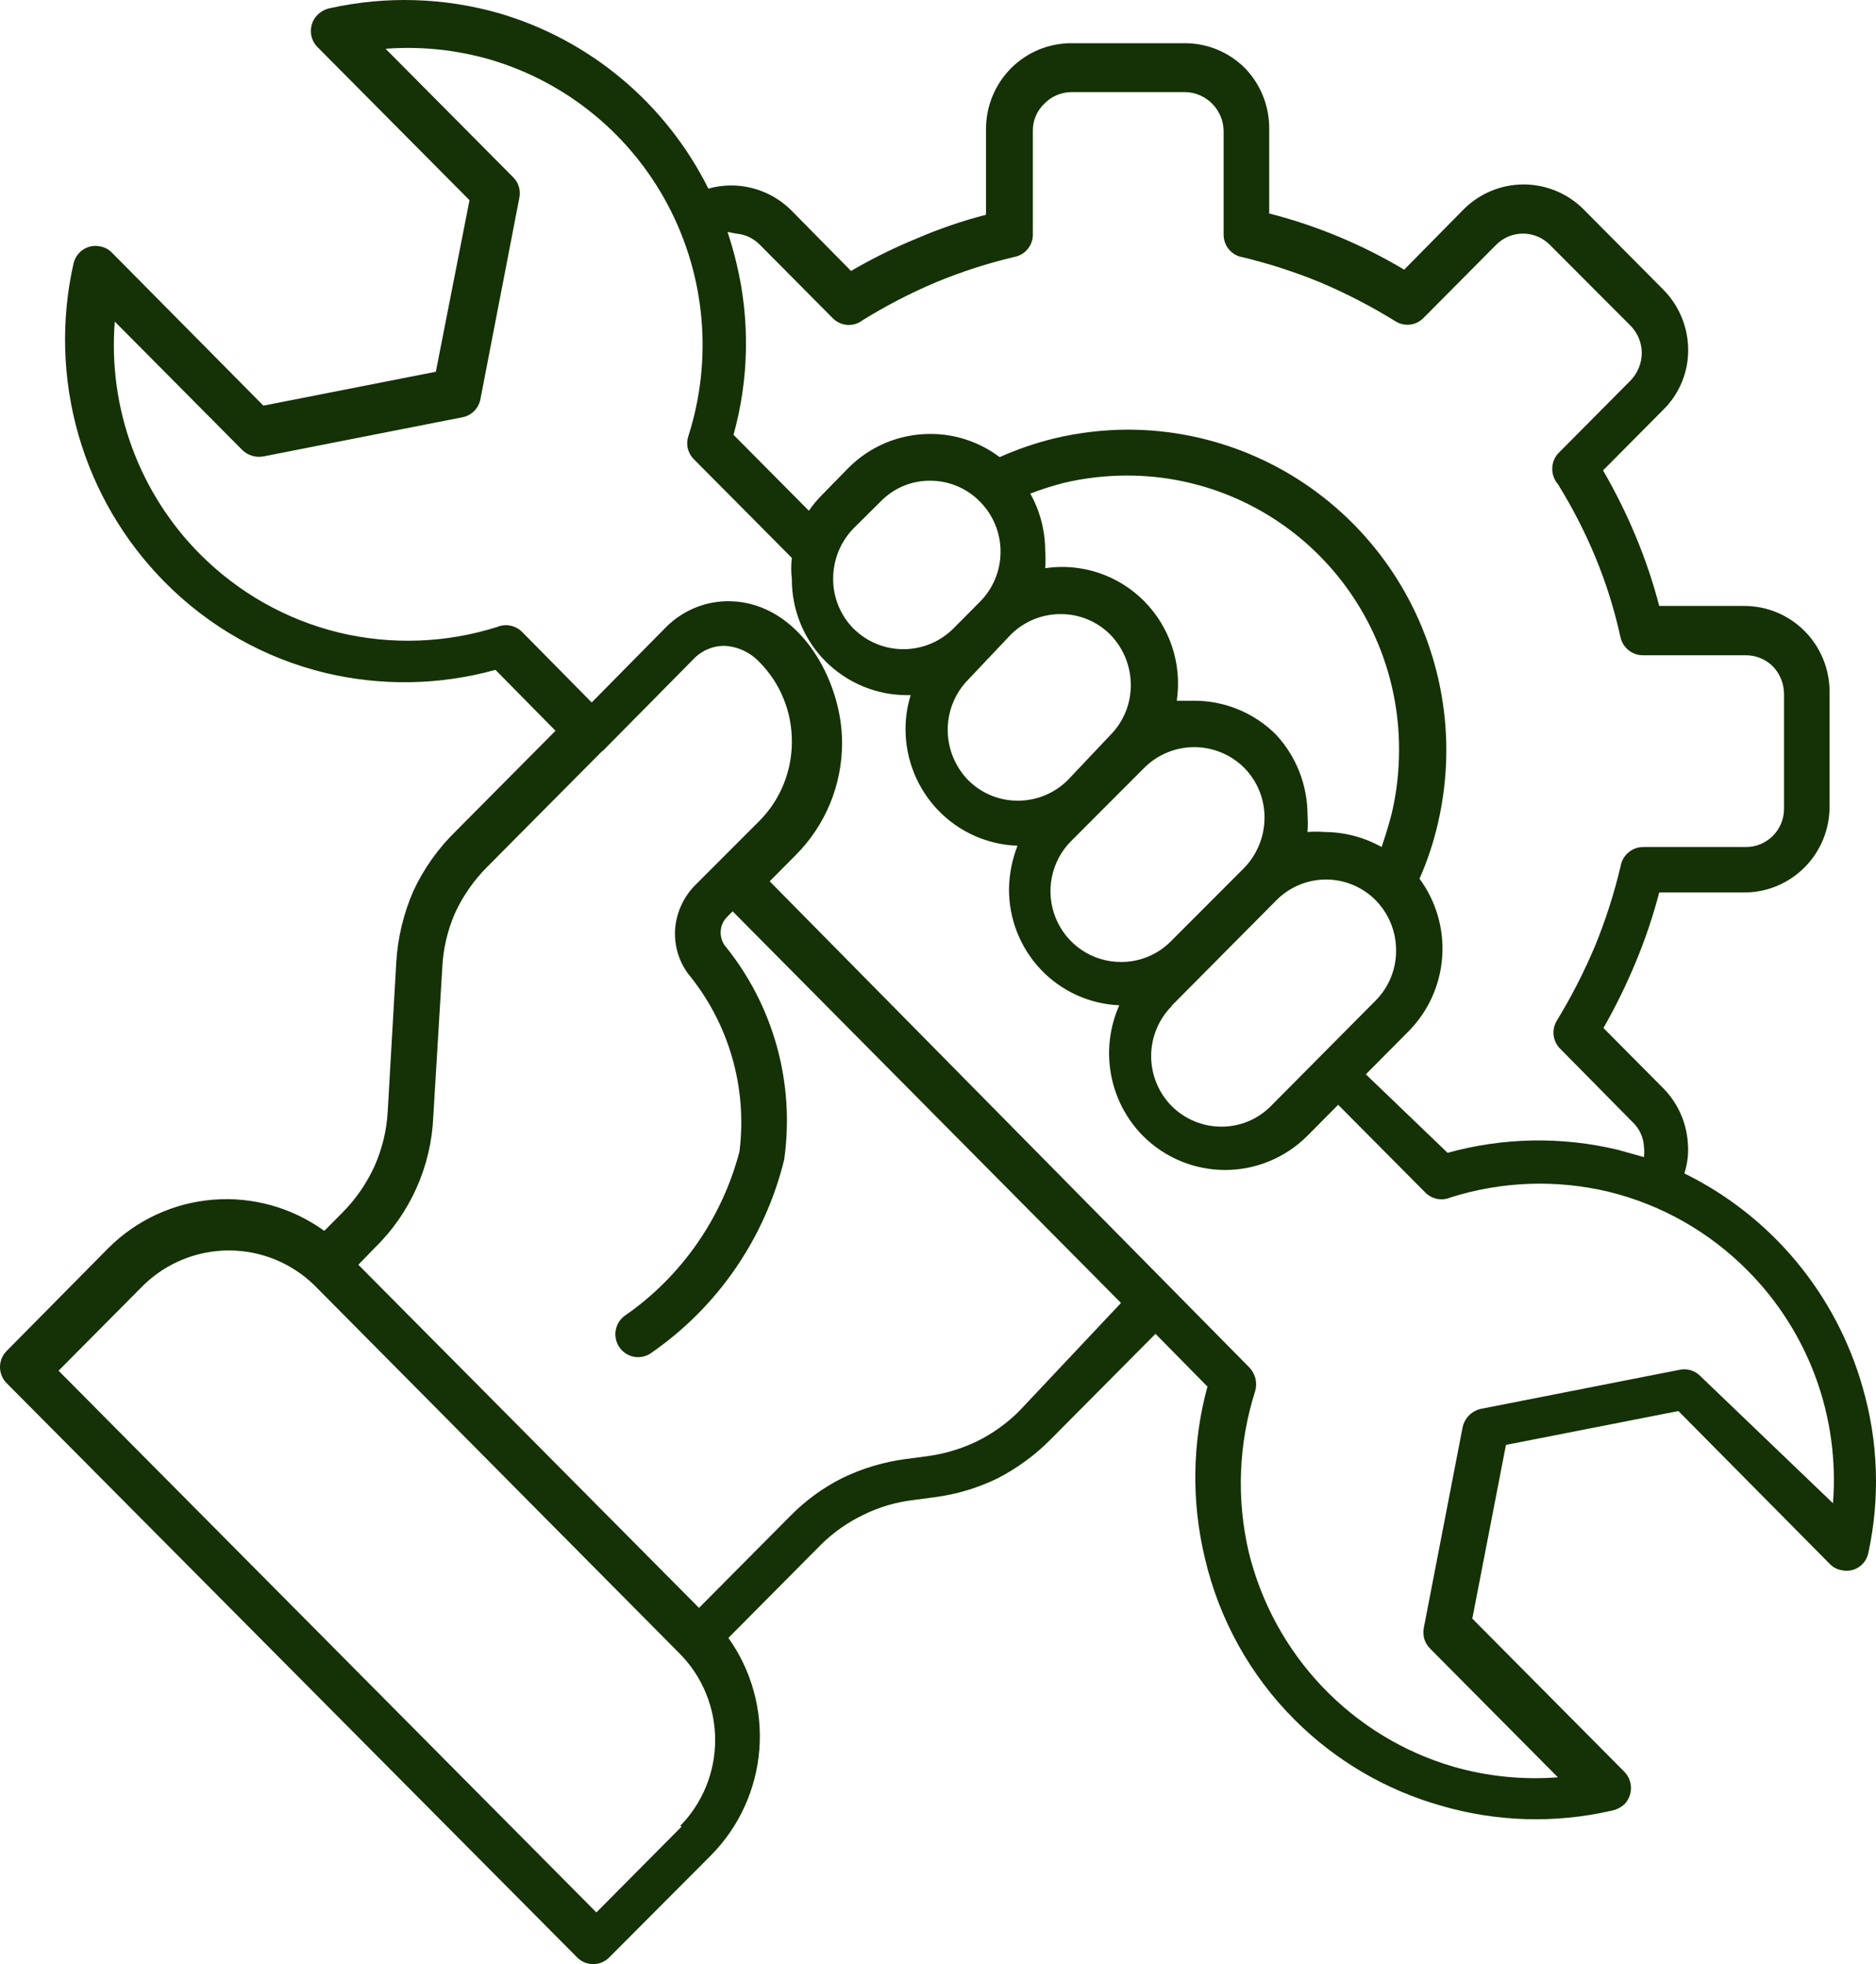 <?xml version="1.0" encoding="UTF-8"?> <svg xmlns="http://www.w3.org/2000/svg" width="64" height="67" viewBox="0 0 64 67" fill="none"><path d="M63.549 47.342C63.102 45.761 62.329 44.292 61.28 43.031C60.231 41.771 58.93 40.747 57.462 40.027C57.574 39.683 57.614 39.319 57.579 38.959C57.526 38.277 57.239 37.635 56.765 37.145L54.702 35.067C55.117 34.34 55.485 33.587 55.806 32.814C56.127 32.043 56.394 31.251 56.605 30.444H59.511C60.281 30.444 61.02 30.135 61.565 29.586C62.11 29.038 62.416 28.293 62.416 27.517V23.596C62.416 22.82 62.11 22.076 61.565 21.527C61.02 20.978 60.281 20.67 59.511 20.67H56.605C56.394 19.862 56.127 19.07 55.806 18.3C55.483 17.525 55.11 16.772 54.688 16.047L56.751 13.969C57.019 13.704 57.231 13.387 57.376 13.038C57.521 12.688 57.594 12.314 57.593 11.935C57.59 11.168 57.287 10.432 56.751 9.887L54.005 7.122C53.463 6.59 52.736 6.292 51.978 6.292C51.222 6.292 50.494 6.59 49.952 7.122L47.904 9.199C46.468 8.341 44.917 7.696 43.299 7.282V4.356C43.295 3.589 42.993 2.853 42.456 2.308C41.916 1.776 41.192 1.477 40.437 1.474H36.544C35.773 1.474 35.034 1.782 34.489 2.331C33.944 2.88 33.638 3.624 33.638 4.4V7.326C32.834 7.533 32.047 7.802 31.285 8.131C30.509 8.448 29.757 8.82 29.033 9.243L26.985 7.165C26.62 6.805 26.168 6.547 25.673 6.419C25.178 6.29 24.659 6.295 24.166 6.434C23.448 4.995 22.442 3.721 21.213 2.691C19.983 1.661 18.555 0.898 17.019 0.45C15.15 -0.083 13.179 -0.143 11.281 0.274C11.111 0.304 10.953 0.386 10.831 0.508C10.759 0.58 10.702 0.666 10.663 0.76C10.625 0.854 10.605 0.955 10.605 1.057C10.605 1.159 10.625 1.26 10.663 1.354C10.702 1.448 10.759 1.534 10.831 1.606L16.017 6.829L14.869 12.681L8.986 13.837L3.814 8.614C3.711 8.51 3.579 8.438 3.436 8.409C3.337 8.385 3.234 8.382 3.133 8.398C3.033 8.415 2.936 8.451 2.85 8.506C2.763 8.56 2.689 8.632 2.63 8.715C2.571 8.799 2.529 8.894 2.507 8.994C2.073 10.921 2.131 12.927 2.674 14.825C3.218 16.724 4.23 18.452 5.615 19.851C7.12 21.376 9.016 22.45 11.092 22.952C13.007 23.411 15.005 23.376 16.903 22.85L18.951 24.928L15.552 28.351C14.947 28.939 14.455 29.633 14.099 30.4C13.763 31.173 13.566 32 13.518 32.843L13.228 37.891C13.195 38.543 13.042 39.183 12.777 39.778C12.507 40.372 12.133 40.913 11.673 41.373L11.063 41.987C9.965 41.193 8.622 40.816 7.274 40.923C5.926 41.03 4.659 41.614 3.698 42.573L0.226 46.084C0.154 46.156 0.097 46.242 0.059 46.336C0.02 46.43 0 46.531 0 46.633C0 46.735 0.02 46.836 0.059 46.93C0.097 47.024 0.154 47.109 0.226 47.181L19.692 66.773C19.764 66.845 19.849 66.902 19.942 66.941C20.035 66.98 20.136 67 20.237 67C20.338 67 20.438 66.98 20.532 66.941C20.625 66.902 20.71 66.845 20.782 66.773L24.268 63.276C25.218 62.31 25.798 61.036 25.905 59.681C26.011 58.326 25.637 56.976 24.849 55.872L28.002 52.697C28.426 52.277 28.917 51.931 29.454 51.673C29.975 51.416 30.535 51.248 31.11 51.176L31.88 51.073C32.627 50.977 33.353 50.76 34.03 50.43C34.701 50.085 35.314 49.635 35.846 49.098L39.42 45.499L41.192 47.298C40.672 49.21 40.641 51.224 41.105 53.151C41.592 55.243 42.654 57.155 44.17 58.667C45.557 60.053 47.272 61.06 49.153 61.593C51.044 62.147 53.043 62.207 54.964 61.769C55.131 61.738 55.287 61.663 55.414 61.549C55.56 61.401 55.641 61.202 55.641 60.993C55.641 60.785 55.56 60.585 55.414 60.437L50.228 55.214L51.376 49.288L57.259 48.133L62.431 53.356C62.537 53.464 62.674 53.535 62.823 53.561C62.921 53.584 63.023 53.588 63.123 53.571C63.223 53.554 63.318 53.518 63.404 53.463C63.489 53.408 63.562 53.337 63.62 53.253C63.677 53.17 63.718 53.075 63.738 52.975C64.143 51.111 64.078 49.175 63.549 47.342ZM25.125 7.97C25.428 7.997 25.711 8.132 25.924 8.351L28.408 10.852C28.54 10.988 28.716 11.069 28.903 11.083C29.09 11.096 29.276 11.04 29.425 10.926C30.219 10.433 31.05 10.002 31.909 9.638C32.79 9.271 33.698 8.978 34.626 8.76C34.799 8.723 34.954 8.627 35.065 8.489C35.176 8.35 35.237 8.178 35.236 7.999V4.459C35.234 4.286 35.268 4.115 35.336 3.956C35.403 3.798 35.503 3.655 35.628 3.537C35.747 3.413 35.89 3.315 36.047 3.247C36.204 3.179 36.373 3.144 36.544 3.142H40.437C40.781 3.149 41.109 3.29 41.353 3.536C41.597 3.781 41.737 4.112 41.744 4.459V7.999C41.742 8.186 41.807 8.368 41.927 8.51C42.047 8.653 42.214 8.747 42.398 8.775C43.305 8.994 44.193 9.283 45.056 9.638C45.935 10.012 46.785 10.452 47.599 10.955C47.746 11.05 47.922 11.092 48.096 11.074C48.27 11.055 48.433 10.977 48.557 10.852L51.041 8.351C51.162 8.229 51.304 8.133 51.461 8.068C51.618 8.002 51.787 7.968 51.957 7.968C52.127 7.968 52.295 8.002 52.452 8.068C52.609 8.133 52.752 8.229 52.872 8.351L55.632 11.116C55.872 11.362 56.007 11.693 56.01 12.038C56.008 12.387 55.873 12.722 55.632 12.974L53.148 15.476C53.023 15.62 52.955 15.804 52.955 15.995C52.955 16.186 53.023 16.371 53.148 16.515C53.64 17.308 54.068 18.14 54.426 19.002C54.792 19.887 55.079 20.802 55.283 21.738C55.323 21.913 55.421 22.07 55.561 22.182C55.701 22.293 55.875 22.354 56.053 22.352H59.569C59.912 22.354 60.24 22.49 60.484 22.733C60.725 22.985 60.86 23.32 60.862 23.669V27.59C60.862 27.936 60.726 28.267 60.483 28.511C60.241 28.755 59.912 28.893 59.569 28.893H56.053C55.867 28.894 55.686 28.963 55.545 29.086C55.404 29.209 55.311 29.38 55.283 29.566C55.066 30.479 54.779 31.374 54.426 32.243C54.055 33.128 53.618 33.984 53.119 34.804C53.024 34.952 52.983 35.129 53.001 35.304C53.02 35.48 53.097 35.644 53.221 35.769L55.705 38.286C55.929 38.501 56.064 38.794 56.083 39.105C56.098 39.227 56.098 39.349 56.083 39.471L55.196 39.222C53.282 38.763 51.283 38.798 49.385 39.325L46.596 36.647L48.049 35.184C48.722 34.506 49.131 33.607 49.2 32.651C49.27 31.694 48.995 30.745 48.427 29.975C48.693 29.372 48.902 28.745 49.051 28.102C49.243 27.278 49.341 26.433 49.342 25.586C49.338 22.689 48.194 19.911 46.159 17.862C44.125 15.813 41.367 14.66 38.49 14.656C37.649 14.657 36.81 14.756 35.992 14.949C35.344 15.106 34.712 15.322 34.103 15.593C33.424 15.08 32.598 14.803 31.75 14.803C31.23 14.8 30.714 14.901 30.233 15.099C29.752 15.298 29.315 15.59 28.946 15.959L28.045 16.881C27.879 17.047 27.728 17.228 27.595 17.422L25.024 14.832C25.555 12.922 25.59 10.907 25.125 8.98C25.038 8.614 24.936 8.263 24.82 7.912L25.125 7.97ZM33.435 17.115C33.883 17.567 34.134 18.18 34.134 18.819C34.134 19.458 33.883 20.071 33.435 20.524L32.52 21.445C32.066 21.894 31.456 22.145 30.82 22.145C30.184 22.145 29.574 21.894 29.12 21.445C28.897 21.221 28.721 20.954 28.601 20.66C28.481 20.366 28.421 20.051 28.423 19.733C28.425 19.093 28.675 18.479 29.12 18.022L30.035 17.115C30.256 16.885 30.52 16.704 30.812 16.58C31.104 16.457 31.418 16.395 31.735 16.398C32.051 16.398 32.365 16.461 32.657 16.584C32.948 16.707 33.213 16.887 33.435 17.115ZM33.028 23.186L34.481 21.65C34.933 21.199 35.544 20.947 36.18 20.948C36.496 20.946 36.808 21.007 37.1 21.127C37.392 21.248 37.657 21.426 37.88 21.65C38.325 22.108 38.575 22.722 38.577 23.362C38.579 23.68 38.519 23.994 38.399 24.288C38.279 24.582 38.103 24.849 37.88 25.074L36.427 26.61C35.975 27.061 35.364 27.313 34.728 27.312C34.412 27.314 34.1 27.253 33.808 27.133C33.516 27.012 33.251 26.835 33.028 26.61C32.583 26.153 32.333 25.539 32.331 24.898C32.33 24.257 32.58 23.642 33.028 23.186ZM43.531 25.059C43.162 24.69 42.725 24.398 42.243 24.2C41.762 24.002 41.247 23.901 40.727 23.903H40.146C40.237 23.289 40.183 22.661 39.99 22.071C39.796 21.481 39.468 20.944 39.032 20.505C38.595 20.065 38.063 19.735 37.477 19.54C36.891 19.345 36.268 19.291 35.657 19.382C35.672 19.183 35.672 18.982 35.657 18.782C35.656 18.101 35.48 17.431 35.149 16.837C35.524 16.693 35.907 16.571 36.297 16.471C37.001 16.305 37.723 16.222 38.447 16.222C39.666 16.22 40.874 16.461 42.001 16.93C43.128 17.399 44.152 18.088 45.015 18.956C45.877 19.825 46.561 20.856 47.027 21.991C47.492 23.126 47.731 24.343 47.729 25.571C47.73 26.3 47.647 27.027 47.482 27.737C47.381 28.132 47.264 28.512 47.134 28.893C46.538 28.56 45.868 28.384 45.187 28.381C44.994 28.366 44.8 28.366 44.606 28.381C44.62 28.186 44.62 27.99 44.606 27.795C44.605 26.779 44.221 25.801 43.531 25.059ZM36.544 28.688L39.042 26.186C39.496 25.737 40.106 25.486 40.742 25.486C41.377 25.486 41.988 25.737 42.441 26.186C42.664 26.41 42.841 26.677 42.961 26.971C43.08 27.265 43.141 27.58 43.139 27.898C43.137 28.538 42.886 29.152 42.441 29.61L39.943 32.111C39.72 32.336 39.455 32.514 39.163 32.634C38.871 32.755 38.559 32.816 38.243 32.814C37.768 32.816 37.303 32.675 36.907 32.41C36.511 32.145 36.202 31.767 36.02 31.325C35.837 30.883 35.79 30.396 35.883 29.926C35.977 29.456 36.206 29.025 36.544 28.688ZM39.972 34.306L43.546 30.707C43.995 30.256 44.603 30.002 45.238 30.002C45.873 30.002 46.481 30.256 46.93 30.707C47.378 31.163 47.629 31.778 47.628 32.419C47.63 32.736 47.569 33.051 47.45 33.345C47.33 33.639 47.153 33.906 46.93 34.13L43.371 37.715C43.15 37.943 42.885 38.124 42.593 38.247C42.302 38.37 41.988 38.433 41.672 38.432C41.035 38.433 40.424 38.181 39.972 37.73C39.524 37.277 39.272 36.664 39.272 36.025C39.272 35.386 39.524 34.773 39.972 34.321V34.306ZM23.251 62.31L20.346 65.236L1.998 46.757L4.904 43.831C5.685 43.076 6.726 42.655 7.809 42.655C8.892 42.655 9.933 43.076 10.714 43.831L23.208 56.428C23.971 57.209 24.398 58.26 24.398 59.355C24.398 60.45 23.971 61.501 23.208 62.281L23.251 62.31ZM34.771 48.133C34.347 48.557 33.856 48.908 33.319 49.171C32.795 49.422 32.236 49.59 31.662 49.669L30.892 49.771C30.146 49.87 29.421 50.087 28.742 50.415C28.073 50.75 27.465 51.195 26.941 51.732L23.847 54.848L12.225 43.143L12.777 42.573C13.995 41.391 14.713 39.782 14.782 38.081L15.087 33.033C15.115 32.382 15.263 31.742 15.523 31.146C15.798 30.551 16.177 30.011 16.641 29.551L20.506 25.659L20.593 25.586L23.658 22.484C23.796 22.338 23.963 22.222 24.148 22.144C24.333 22.066 24.532 22.027 24.733 22.031C25.181 22.059 25.602 22.258 25.91 22.587C26.262 22.942 26.541 23.364 26.73 23.829C26.92 24.293 27.016 24.791 27.014 25.293C27.016 25.796 26.92 26.293 26.73 26.758C26.541 27.223 26.262 27.645 25.91 28L23.702 30.209C23.317 30.604 23.081 31.122 23.033 31.672C22.991 32.221 23.146 32.766 23.469 33.209C24.159 34.046 24.672 35.017 24.974 36.061C25.276 37.105 25.362 38.201 25.227 39.281C24.628 41.569 23.23 43.564 21.29 44.899C21.128 45.027 21.024 45.215 20.999 45.42C20.975 45.626 21.032 45.833 21.159 45.996C21.287 46.159 21.473 46.265 21.677 46.289C21.881 46.314 22.087 46.256 22.249 46.128C24.496 44.565 26.098 42.229 26.752 39.559C26.936 38.264 26.85 36.945 26.5 35.685C26.15 34.426 25.543 33.254 24.718 32.243C24.619 32.098 24.573 31.922 24.588 31.746C24.601 31.568 24.679 31.402 24.806 31.277L24.994 31.087L38.243 44.446L34.771 48.133ZM58.014 46.947C57.922 46.851 57.807 46.78 57.68 46.741C57.553 46.703 57.418 46.698 57.288 46.728L50.519 48.059C50.363 48.093 50.222 48.173 50.111 48.287C50 48.401 49.924 48.546 49.894 48.703L48.572 55.536C48.548 55.662 48.555 55.792 48.593 55.915C48.631 56.037 48.699 56.148 48.79 56.238L53.148 60.627C51.945 60.72 50.734 60.596 49.574 60.262C47.877 59.765 46.34 58.827 45.116 57.543C43.892 56.26 43.025 54.674 42.601 52.946C42.177 51.131 42.252 49.234 42.819 47.459C42.86 47.32 42.864 47.173 42.831 47.032C42.798 46.891 42.729 46.761 42.63 46.655L26.258 30.063L27.159 29.156C27.657 28.654 28.051 28.059 28.321 27.404C28.59 26.749 28.728 26.046 28.728 25.337C28.728 23.201 27.275 20.582 24.936 20.509C24.525 20.497 24.115 20.57 23.733 20.723C23.351 20.877 23.004 21.108 22.714 21.401L20.186 23.962L17.804 21.548C17.694 21.442 17.556 21.37 17.406 21.341C17.256 21.312 17.102 21.328 16.961 21.387C15.21 21.94 13.342 22.006 11.557 21.577C9.764 21.139 8.126 20.213 6.821 18.9C5.795 17.869 5.004 16.626 4.502 15.257C4 13.887 3.8 12.424 3.916 10.97L8.274 15.359C8.372 15.451 8.49 15.517 8.619 15.553C8.748 15.589 8.884 15.592 9.015 15.564L15.784 14.232C15.939 14.201 16.081 14.123 16.19 14.007C16.299 13.892 16.371 13.746 16.395 13.588L17.716 6.756C17.744 6.631 17.739 6.501 17.704 6.378C17.668 6.256 17.603 6.144 17.513 6.053L13.155 1.664C14.353 1.573 15.558 1.697 16.714 2.03C18.007 2.409 19.211 3.045 20.255 3.901C21.3 4.756 22.163 5.814 22.794 7.012C23.425 8.21 23.812 9.523 23.93 10.874C24.049 12.225 23.897 13.585 23.484 14.876C23.438 15.012 23.431 15.159 23.465 15.299C23.498 15.438 23.57 15.566 23.672 15.666L27.014 19.031C26.985 19.269 26.985 19.51 27.014 19.748C27.011 20.27 27.111 20.787 27.308 21.269C27.505 21.751 27.795 22.189 28.161 22.557C28.53 22.926 28.968 23.218 29.449 23.417C29.93 23.615 30.445 23.716 30.965 23.713H31.067C30.951 24.087 30.892 24.477 30.892 24.869C30.892 25.902 31.29 26.895 32.003 27.638C32.716 28.38 33.688 28.814 34.713 28.849C34.53 29.315 34.432 29.811 34.422 30.312C34.414 31.337 34.802 32.326 35.504 33.069C36.206 33.811 37.168 34.25 38.185 34.291C37.855 35.031 37.756 35.853 37.902 36.65C38.047 37.447 38.43 38.181 38.999 38.754C39.744 39.495 40.748 39.91 41.795 39.91C42.842 39.91 43.846 39.495 44.592 38.754L45.652 37.686L48.63 40.685C48.741 40.794 48.882 40.868 49.034 40.897C49.187 40.925 49.344 40.908 49.487 40.846C51.238 40.293 53.106 40.227 54.891 40.656C56.686 41.097 58.324 42.029 59.627 43.348C60.652 44.379 61.443 45.623 61.945 46.992C62.446 48.361 62.647 49.823 62.532 51.278L58.014 46.947Z" fill="#153106"></path></svg> 
